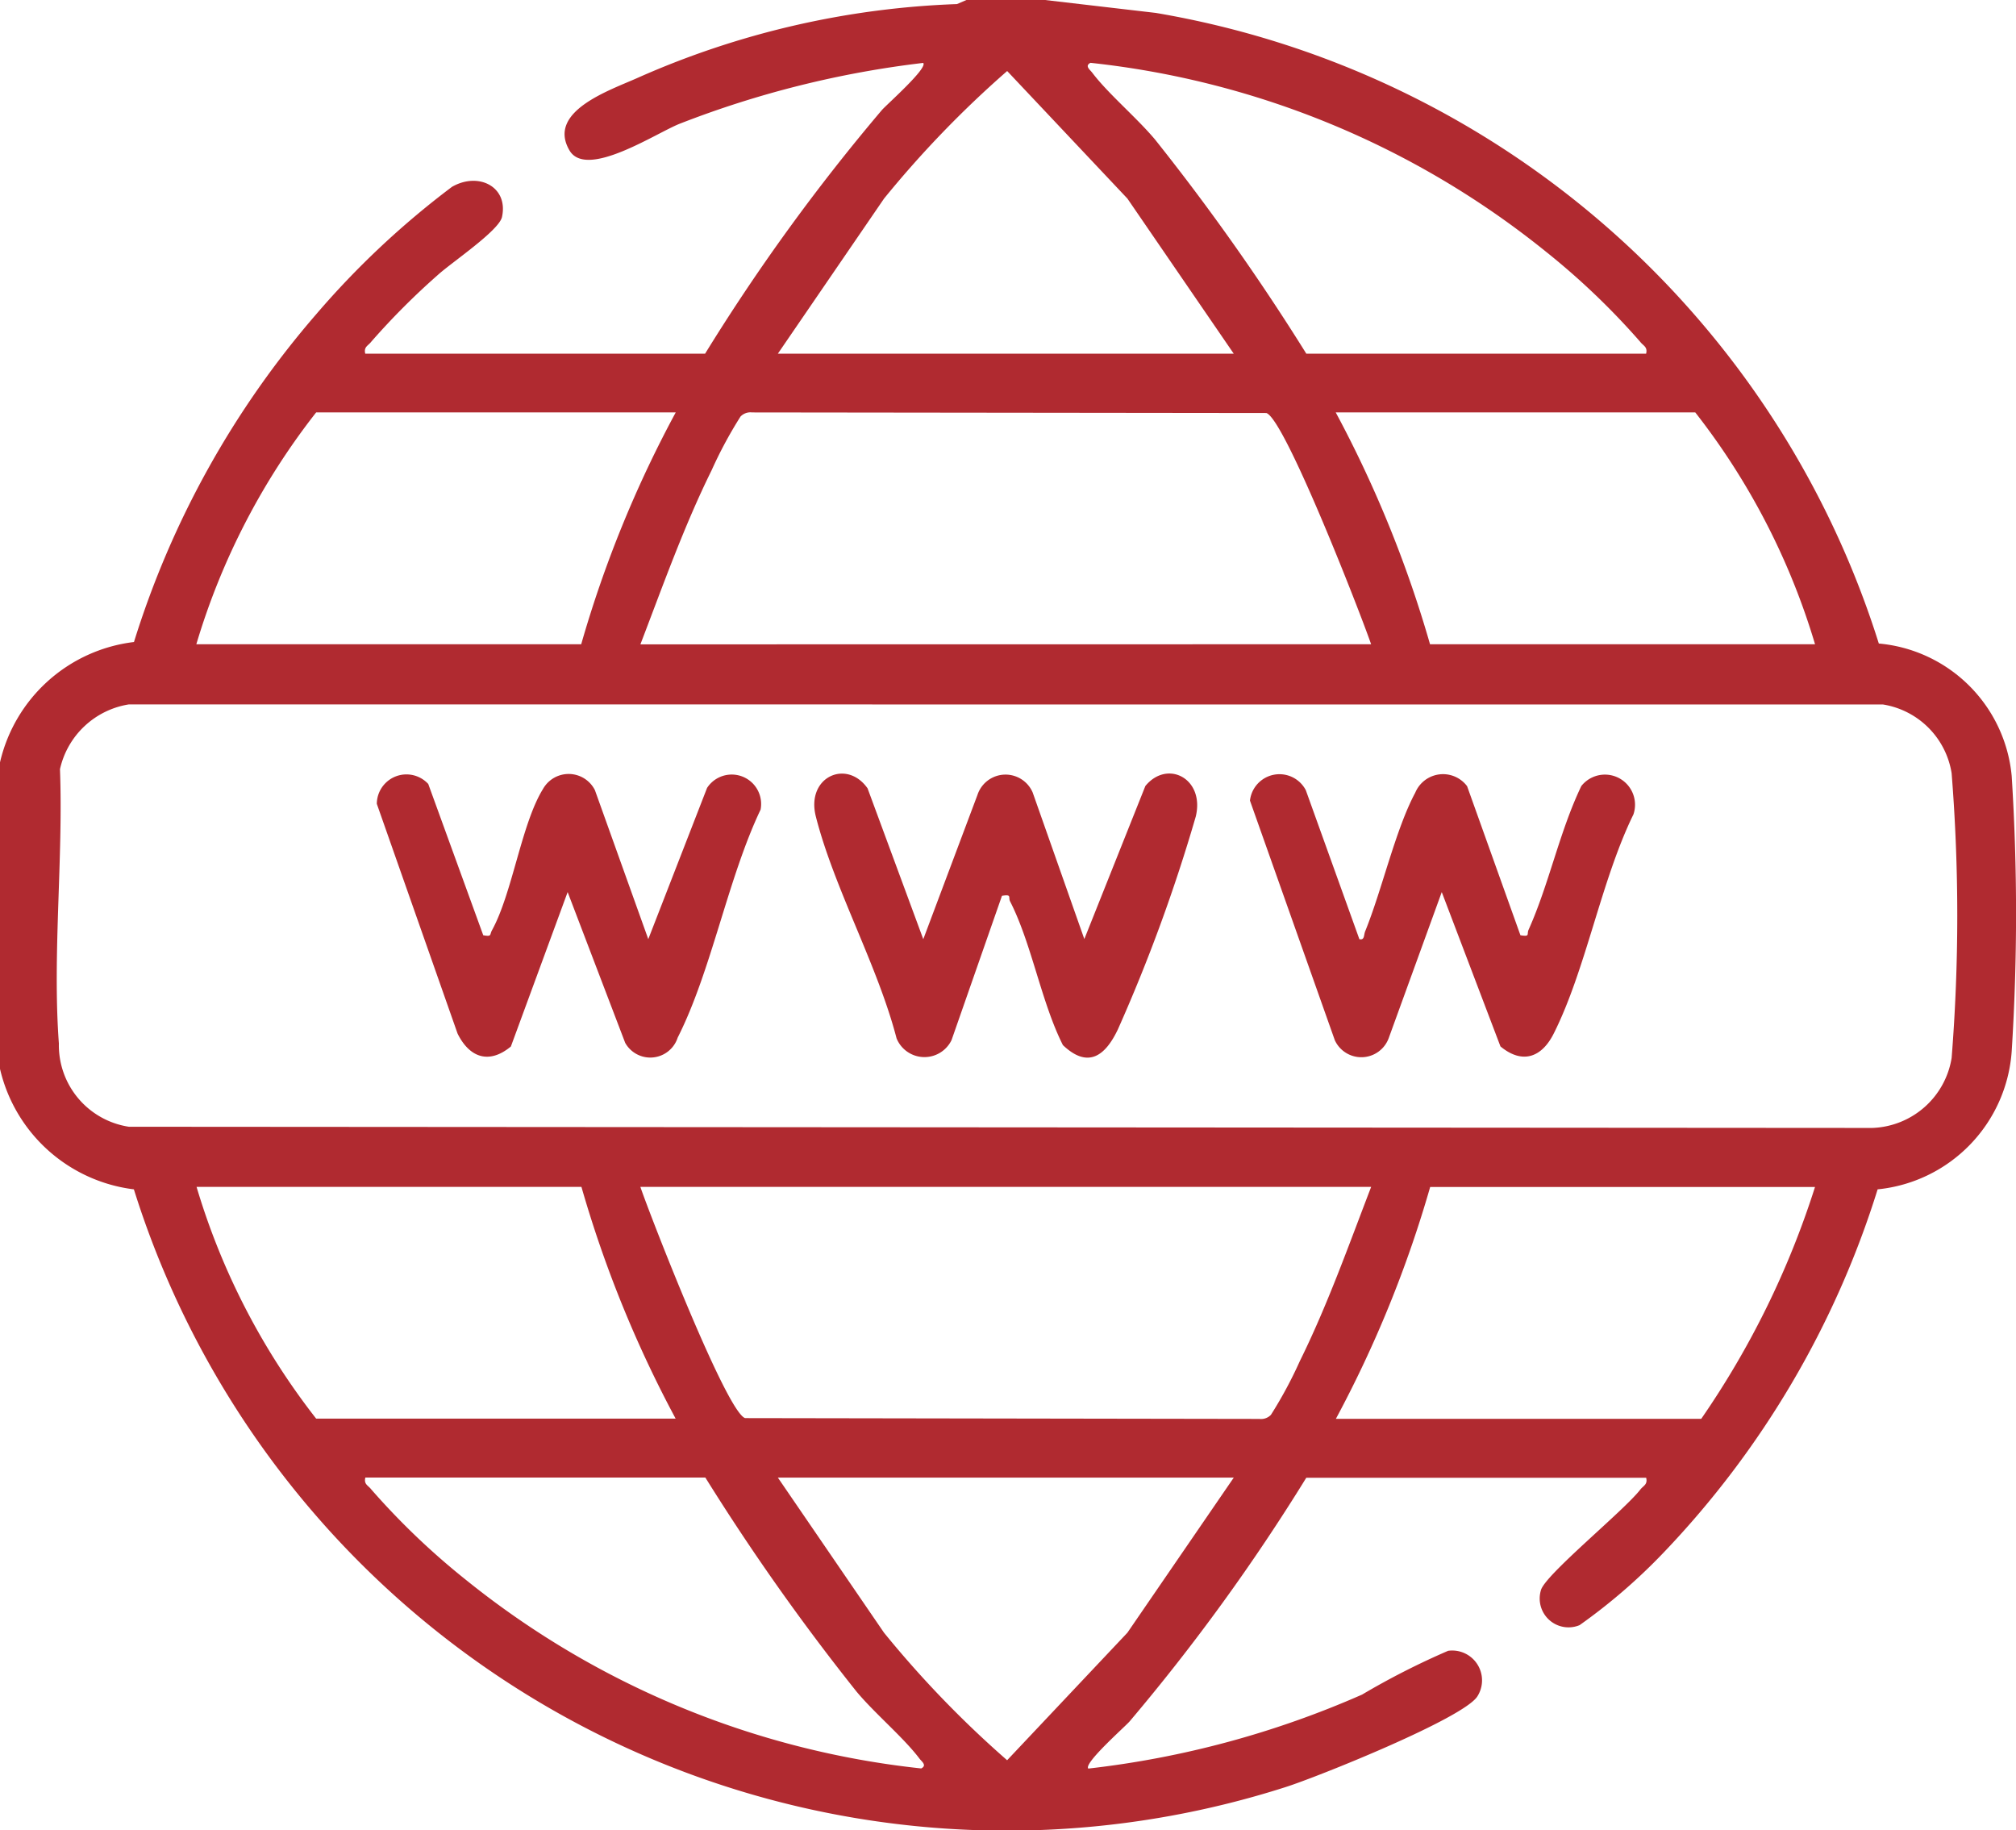 <svg xmlns="http://www.w3.org/2000/svg" xmlns:xlink="http://www.w3.org/1999/xlink" width="44" height="39.941" viewBox="0 0 44 39.941">
  <defs>
    <clipPath id="clip-path">
      <rect id="Rectangle_13139" data-name="Rectangle 13139" width="44" height="39.941" fill="#b02a30"/>
    </clipPath>
  </defs>
  <g id="Group_19287" data-name="Group 19287" clip-path="url(#clip-path)">
    <path id="Path_36858" data-name="Path 36858" d="M22.808,0l2.419.282A20.055,20.055,0,0,1,41.006,14.043a3.2,3.2,0,0,1,2.9,2.89,47.5,47.5,0,0,1,0,6.01,3.258,3.258,0,0,1-2.926,3.011,20.123,20.123,0,0,1-4.665,7.92,12.565,12.565,0,0,1-1.84,1.59.629.629,0,0,1-.845-.758c.075-.328,1.809-1.734,2.17-2.2.066-.086.165-.108.128-.258H28.51a43.8,43.8,0,0,1-3.857,5.318c-.114.128-1.01.918-.9,1.028a20.6,20.6,0,0,0,5.974-1.614,16.661,16.661,0,0,1,1.879-.956.651.651,0,0,1,.641.99c-.288.478-3.508,1.769-4.189,1.984A19.963,19.963,0,0,1,2.922,25.954,3.431,3.431,0,0,1,0,23.325V16.636a3.42,3.42,0,0,1,2.924-2.626A19.971,19.971,0,0,1,6.9,6.859,18.665,18.665,0,0,1,9.865,4.077c.58-.334,1.236,0,1.091.659-.068.3-1.1.991-1.4,1.264A15.854,15.854,0,0,0,8.1,7.46c-.066.086-.165.108-.128.258h7.417A43.517,43.517,0,0,1,19.249,2.4c.114-.128,1.009-.918.9-1.027A21.559,21.559,0,0,0,14.835,2.7c-.521.206-2.035,1.215-2.406.582-.5-.854.881-1.311,1.49-1.584A18.807,18.807,0,0,1,20.886.089L21.093,0ZM35.927,7.718c.037-.15-.062-.171-.128-.258a15.934,15.934,0,0,0-2.061-1.97A19.057,19.057,0,0,0,23.8,1.371c-.132.068-.011.149.04.217.346.458.967.977,1.371,1.459a49.61,49.61,0,0,1,3.3,4.671Zm-9,0L24.606,4.333,21.982,1.55a22.746,22.746,0,0,0-2.687,2.783L16.977,7.718ZM14.748,9H6.9a15.248,15.248,0,0,0-2.615,5.059h8.4A25.285,25.285,0,0,1,14.748,9m15.177,5.059c-.228-.664-1.88-4.911-2.286-5.046L16.415,9a.3.3,0,0,0-.253.09,9.293,9.293,0,0,0-.63,1.171c-.606,1.226-1.067,2.529-1.555,3.8Zm9.689,0A15.273,15.273,0,0,0,37,9H29.153a25.64,25.64,0,0,1,2.058,5.059ZM2.809,15.372a1.837,1.837,0,0,0-1.5,1.413c.073,1.944-.167,4.062-.024,5.986a1.8,1.8,0,0,0,1.527,1.817l38.051.026a1.819,1.819,0,0,0,1.732-1.526,39.246,39.246,0,0,0,0-6.215,1.807,1.807,0,0,0-1.5-1.5ZM12.69,25.9h-8.4A15.271,15.271,0,0,0,6.9,30.957h7.846A25.638,25.638,0,0,1,12.69,25.9m17.235,0H13.976c.228.664,1.88,4.911,2.286,5.046l11.224.018a.3.3,0,0,0,.253-.09,9.3,9.3,0,0,0,.63-1.171c.606-1.226,1.067-2.529,1.556-3.8m9.689,0h-8.4a25.638,25.638,0,0,1-2.058,5.059h7.974A19.011,19.011,0,0,0,39.614,25.9M15.391,32.243H7.974c-.037.15.062.171.128.258a15.94,15.94,0,0,0,2.061,1.97,19.066,19.066,0,0,0,9.943,4.12c.132-.068.011-.149-.04-.217-.345-.457-.968-.977-1.371-1.459a49.375,49.375,0,0,1-3.3-4.671m11.533,0H16.977l2.317,3.385a22.759,22.759,0,0,0,2.687,2.783l2.625-2.783Z" fill="#b02a30"/>
    <path id="Path_36859" data-name="Path 36859" d="M209.195,200.063l1.182-3.147a.645.645,0,0,1,1.205-.056l1.128,3.2,1.332-3.34c.484-.588,1.3-.157,1.1.667a36.271,36.271,0,0,1-1.7,4.645c-.274.575-.649.866-1.2.342-.475-.945-.682-2.217-1.152-3.135-.046-.09.045-.161-.178-.122l-1.1,3.148a.657.657,0,0,1-1.2-.038c-.416-1.6-1.363-3.274-1.762-4.841-.219-.861.671-1.265,1.129-.615Z" transform="translate(-189.044 -179.568)" fill="#b02a30"/>
    <path id="Path_36860" data-name="Path 36860" d="M98.034,200.038c.194.035.136-.01.191-.109.446-.811.642-2.324,1.115-3.086a.642.642,0,0,1,1.131.028l1.165,3.252,1.283-3.3a.642.642,0,0,1,1.168.474c-.718,1.508-1.072,3.519-1.809,4.974a.628.628,0,0,1-1.146.115l-1.256-3.29-1.239,3.37c-.472.391-.9.248-1.163-.281l-1.763-5.015a.647.647,0,0,1,1.123-.433Z" transform="translate(-87.487 -179.629)" fill="#b02a30"/>
    <path id="Path_36861" data-name="Path 36861" d="M319.867,200.117c.117.026.093-.089.126-.171.367-.9.664-2.228,1.093-3.025a.657.657,0,0,1,1.132-.143l1.164,3.253c.219.035.133-.019.178-.12.451-1.007.672-2.136,1.151-3.136a.657.657,0,0,1,1.137.62c-.706,1.442-1.036,3.383-1.739,4.781-.263.524-.686.676-1.163.281l-1.281-3.368-1.154,3.177a.637.637,0,0,1-1.18.056l-1.852-5.229a.648.648,0,0,1,1.219-.227Z" transform="translate(-290.198 -179.622)" fill="#b02a30"/>
  </g>
</svg>
